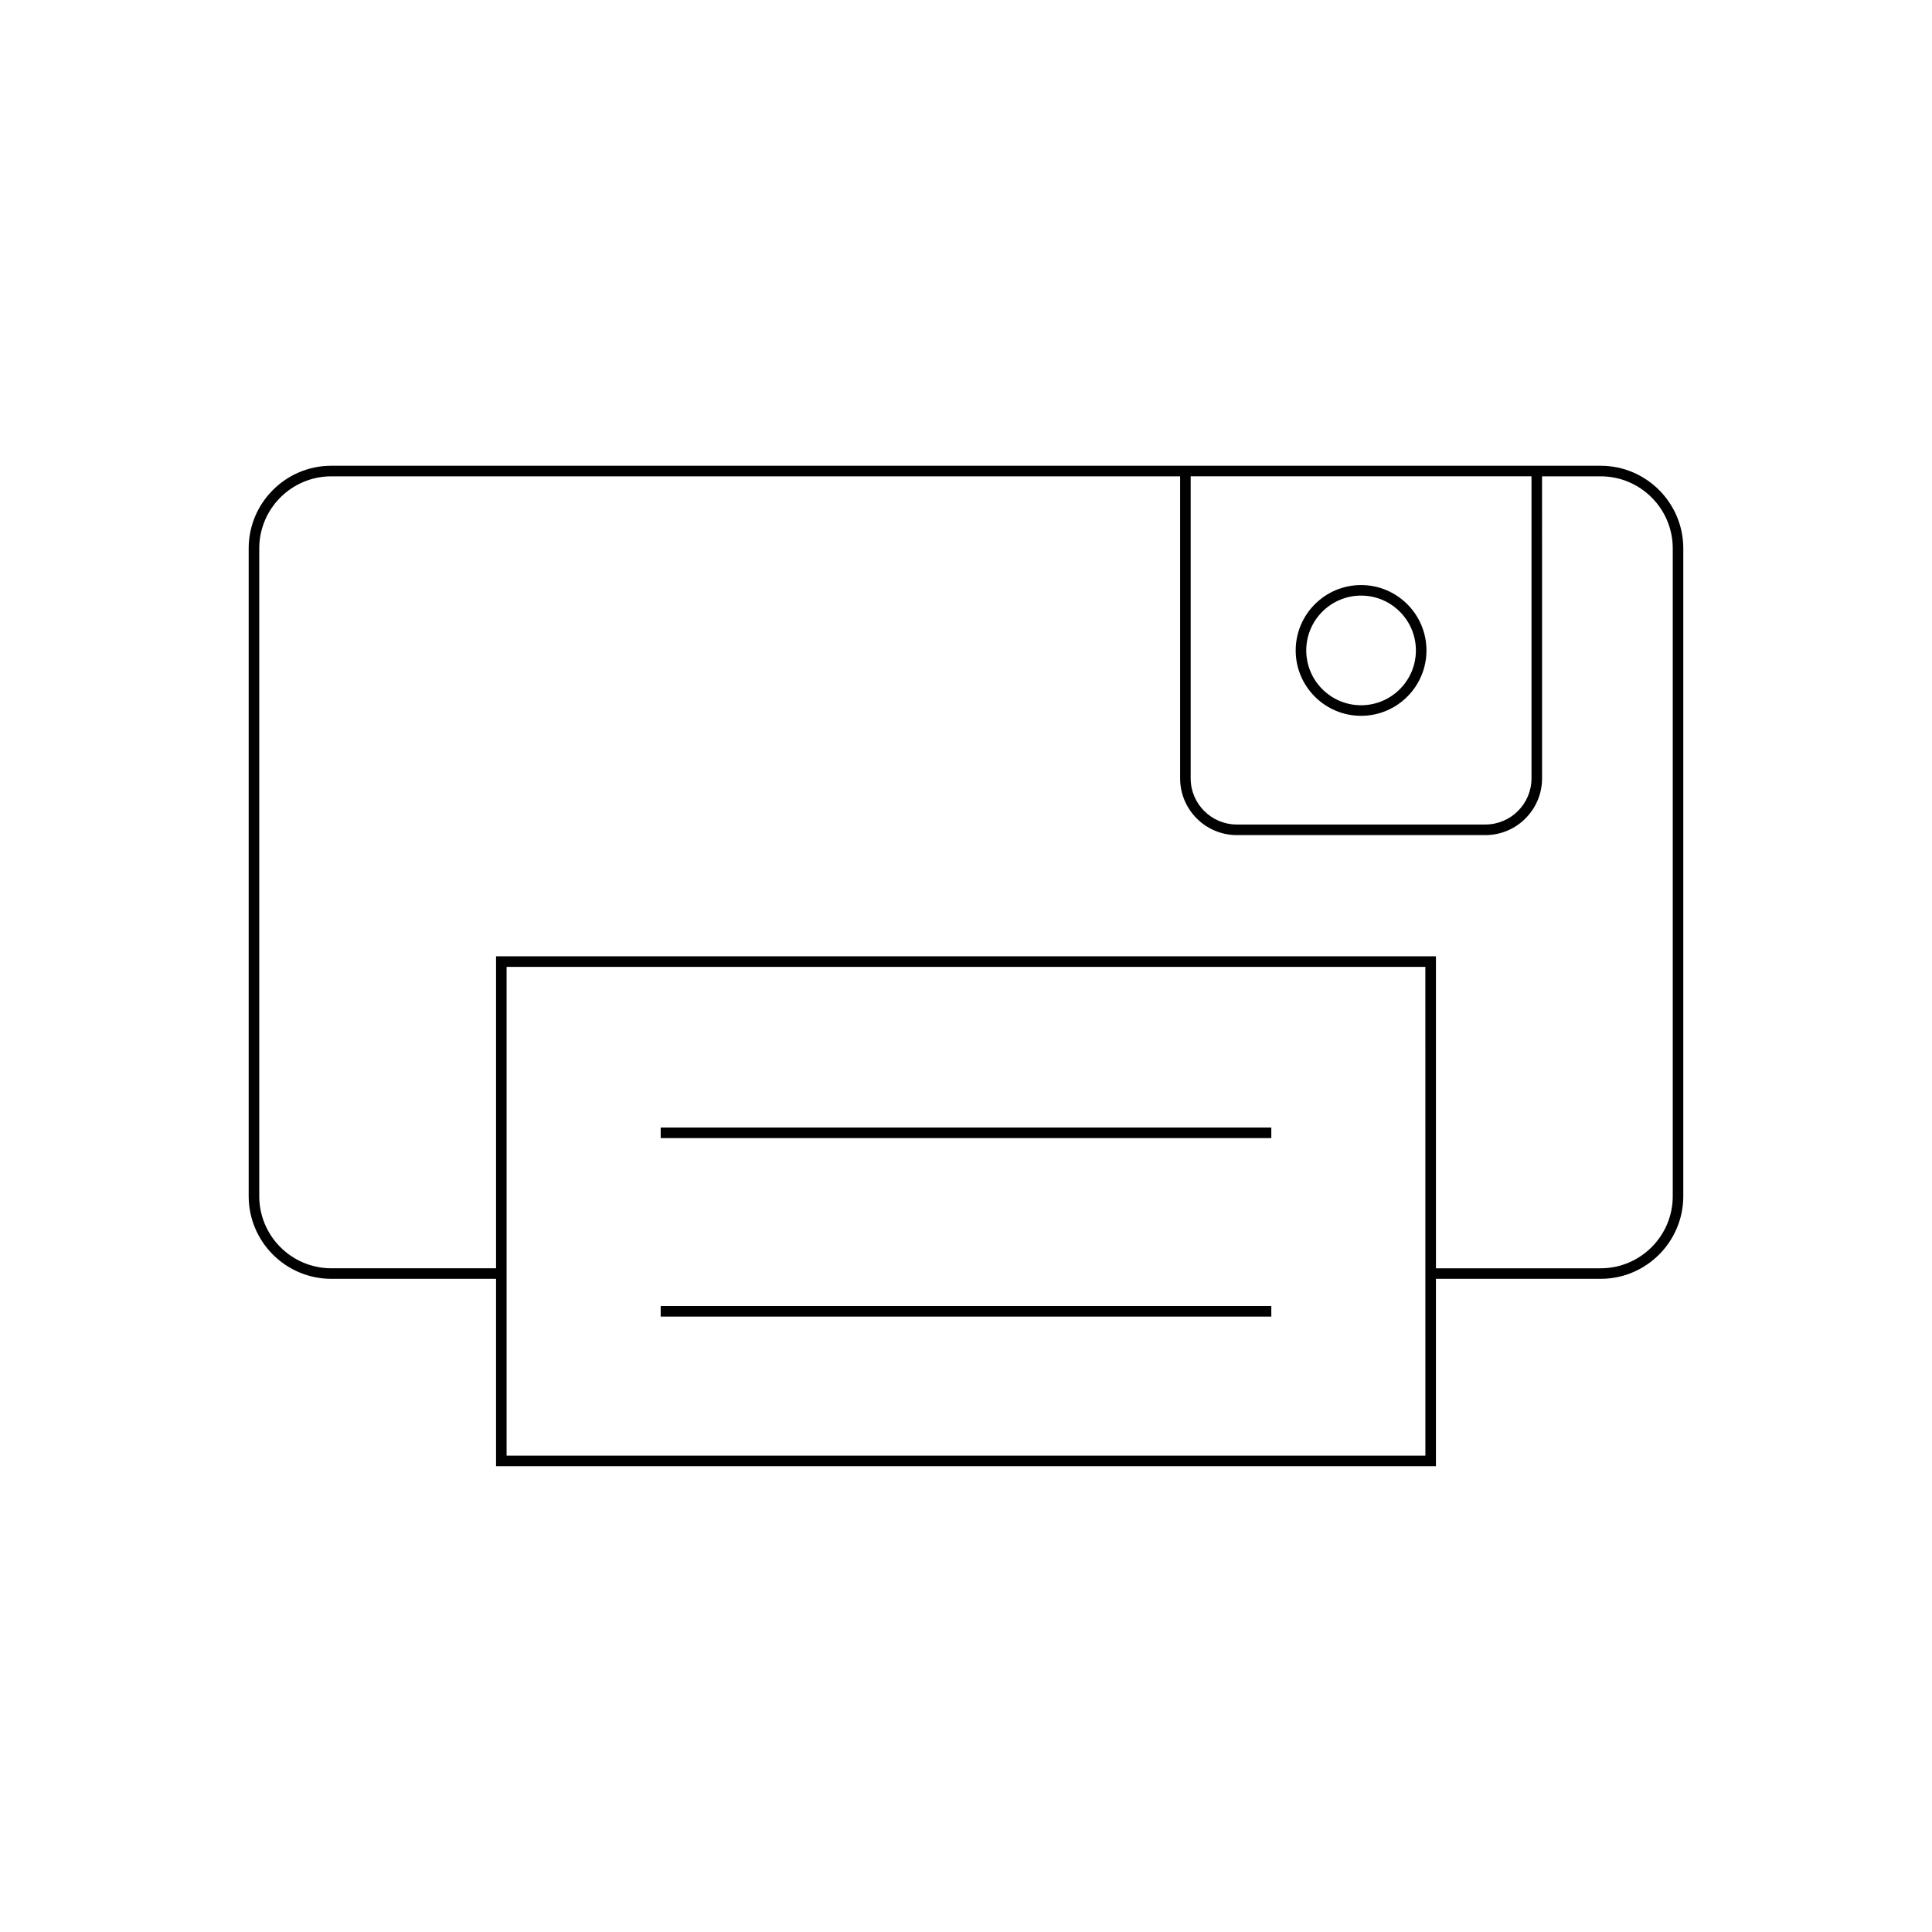 <?xml version="1.0" encoding="UTF-8"?>
<!-- Uploaded to: SVG Repo, www.svgrepo.com, Generator: SVG Repo Mixer Tools -->
<svg fill="#000000" width="800px" height="800px" version="1.1" viewBox="144 144 512 512" xmlns="http://www.w3.org/2000/svg">
 <g>
  <path d="m590.09 289.33c0-12.074-9.824-21.898-21.898-21.898l-336.39-0.004c-12.074 0-21.898 9.824-21.898 21.898v171.68c0 12.074 9.824 21.898 21.898 21.898h43.656v49.66h249.08v-49.66h43.652c12.074 0 21.898-9.824 21.898-21.898zm-130.55-19.102h90.324v80.043c0 6.746-5.484 12.234-12.23 12.234h-65.863c-6.746 0-12.23-5.488-12.23-12.234zm62.203 259.54h-243.49v-129.53h243.48zm65.555-68.758c0 10.535-8.57 19.102-19.102 19.102h-43.652l-0.004-82.676h-249.08v82.672h-43.656c-10.531 0-19.098-8.566-19.098-19.102v-171.67c0-10.535 8.566-19.102 19.098-19.102h224.94v80.043c0 8.289 6.742 15.035 15.031 15.035h65.859c8.289 0 15.031-6.746 15.031-15.035l-0.004-80.043h15.535c10.531 0 19.102 8.566 19.102 19.102z"/>
  <path d="m504.7 333.7c9.555 0 17.328-7.773 17.328-17.328 0-9.555-7.773-17.328-17.328-17.328s-17.328 7.773-17.328 17.328c-0.004 9.555 7.769 17.328 17.328 17.328zm0-31.859c8.012 0 14.527 6.516 14.527 14.531 0 8.012-6.516 14.527-14.527 14.527s-14.531-6.516-14.531-14.531c0-8.012 6.519-14.527 14.531-14.527z"/>
  <path d="m319.09 442.81h161.82v2.801h-161.82z"/>
  <path d="m319.09 490.11h161.82v2.801h-161.82z"/>
 </g>
</svg>